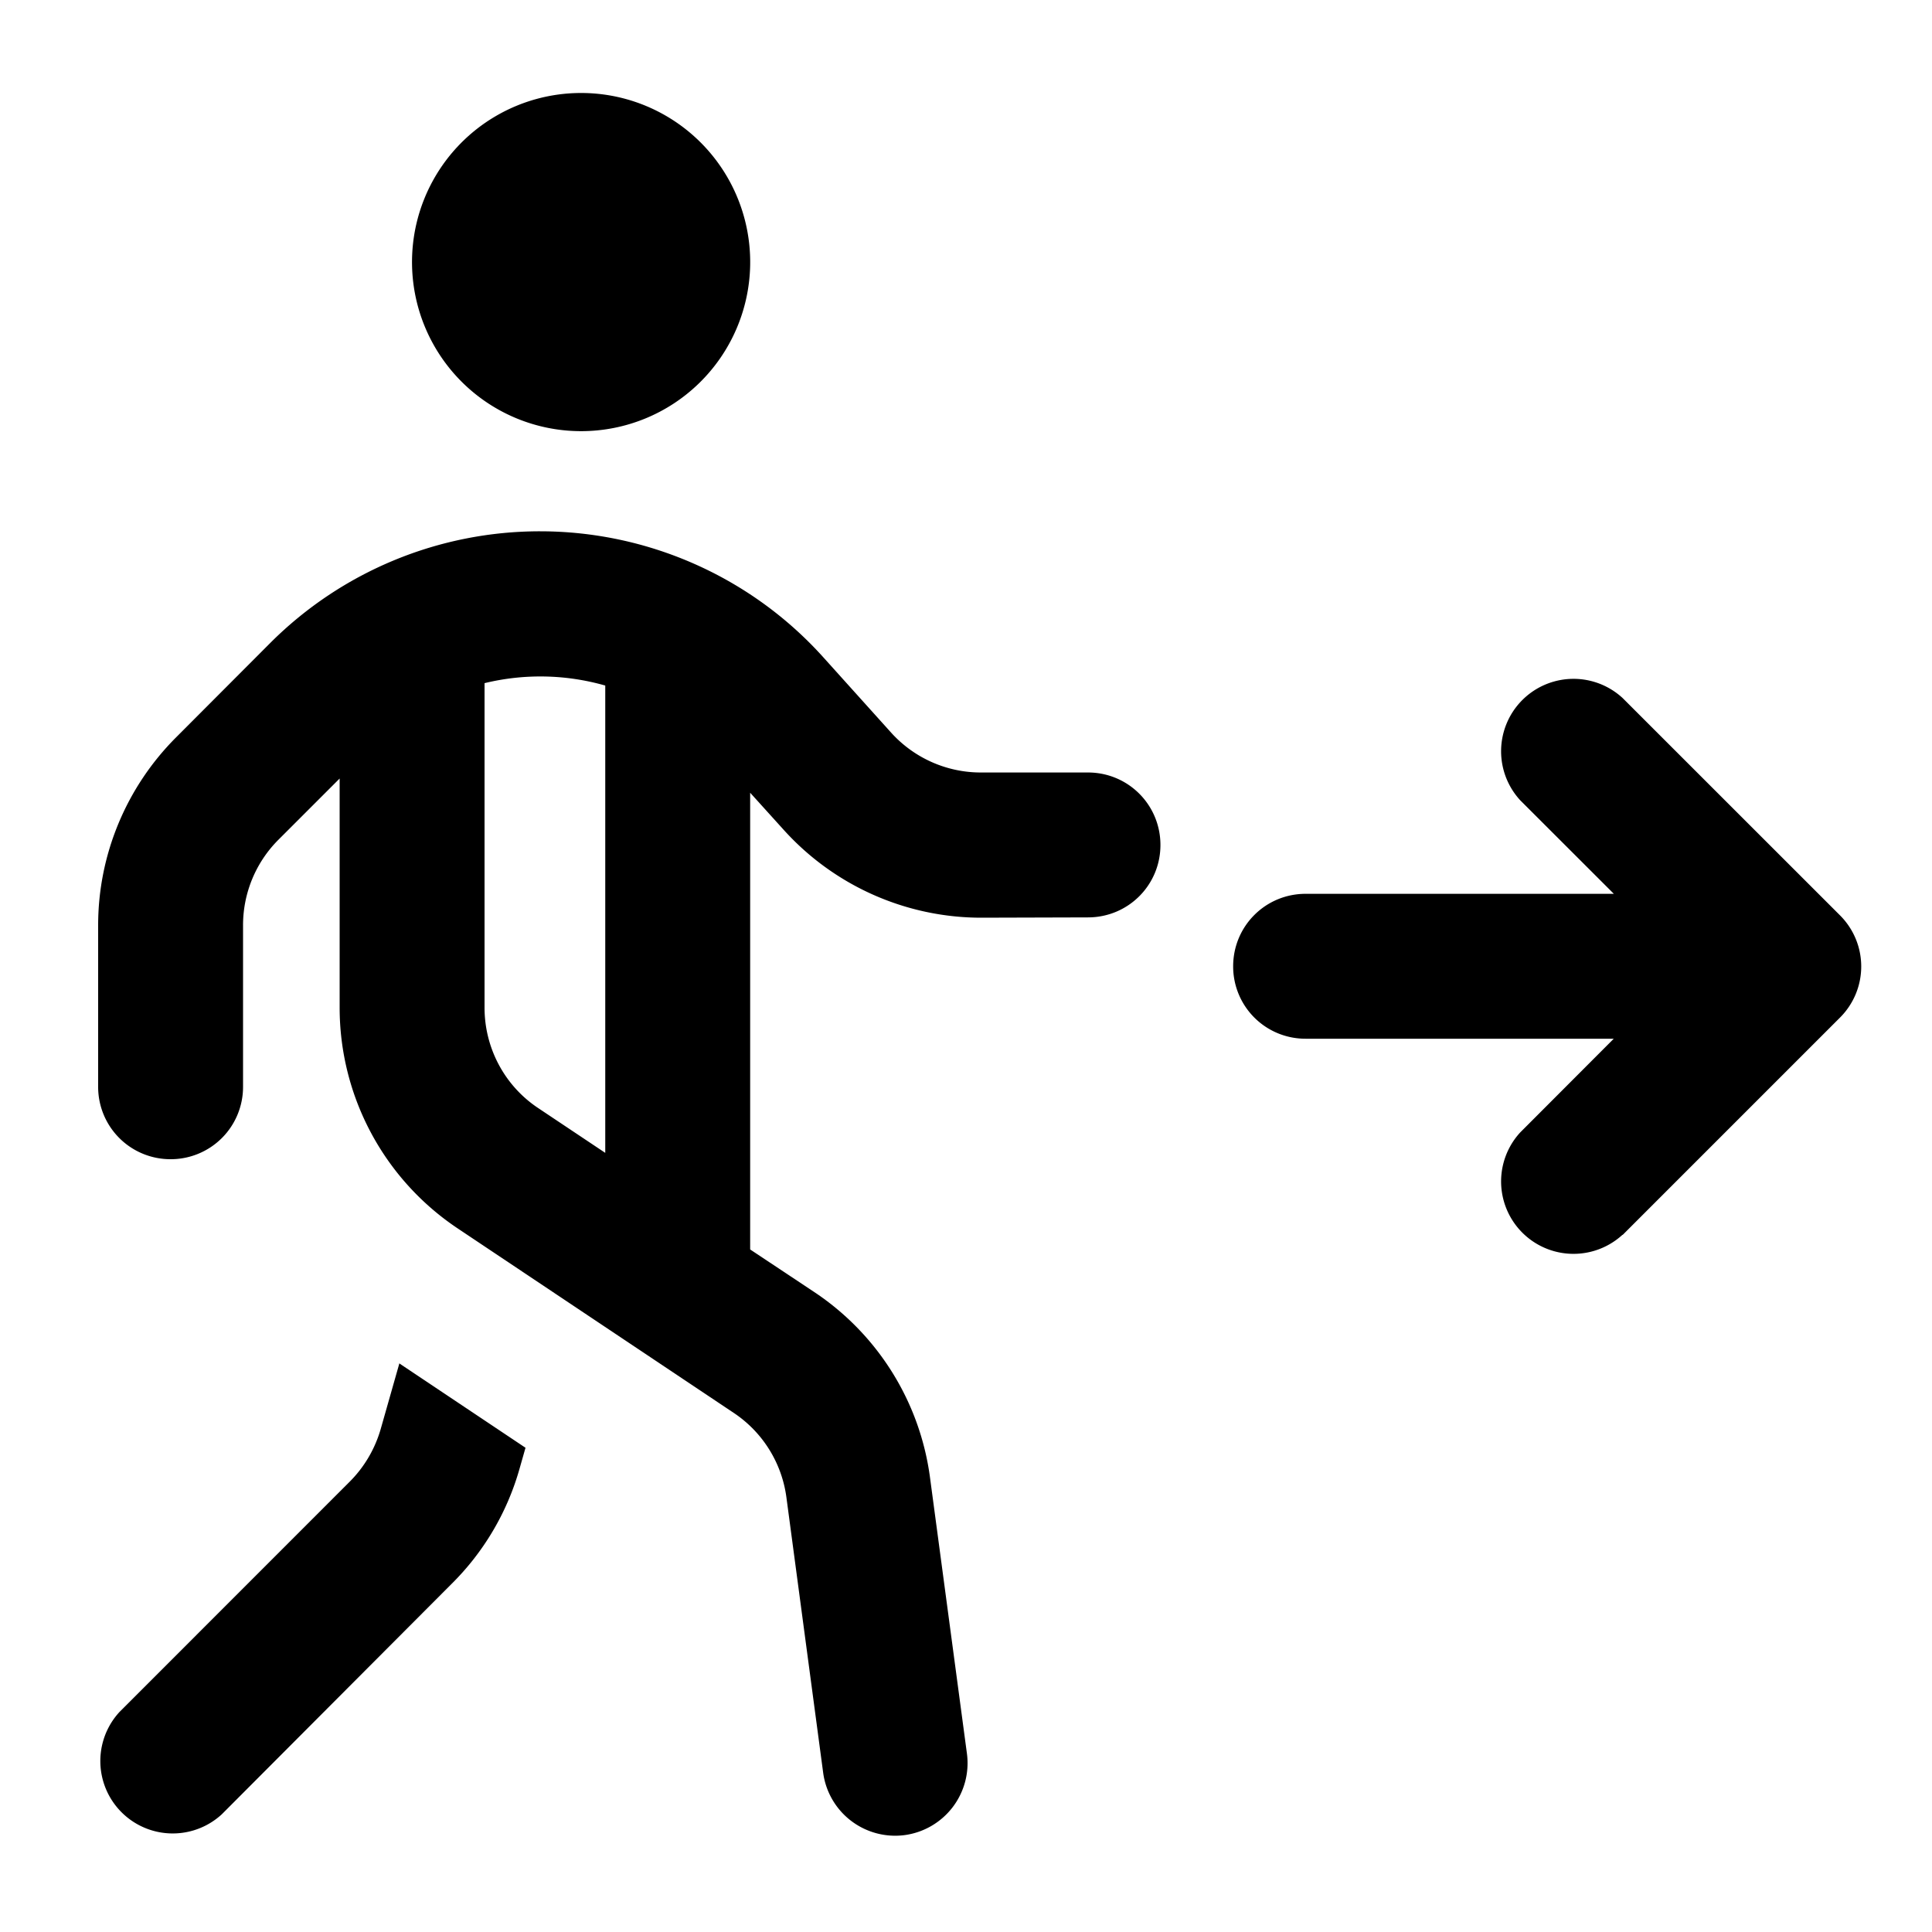 <svg xmlns="http://www.w3.org/2000/svg" width="25" height="25" fill="none"><path fill="#000" d="M5.332 3.438a2.188 2.188 0 1 1 4.375 0 2.188 2.188 0 0 1-4.375 0Zm.938 5.398v4.203c0 .524.261 1.012.695 1.3l.867.579V8.871A3.056 3.056 0 0 0 6.27 8.84v-.004Zm-1.875 1.238-.793.793a1.564 1.564 0 0 0-.457 1.106v2.09a.935.935 0 0 1-.938.937.935.935 0 0 1-.937-.938v-2.09c0-.91.363-1.784 1.007-2.429l1.22-1.223a4.934 4.934 0 0 1 3.491-1.445c1.399 0 2.735.594 3.668 1.633l.875.972c.297.329.719.516 1.16.516h1.387c.52 0 .938.418.938.938s-.418.937-.938.937l-1.383.004a3.446 3.446 0 0 1-2.554-1.137l-.434-.48v5.91l.828.55a3.424 3.424 0 0 1 1.5 2.407l.477 3.566a.94.94 0 0 1-.805 1.055.94.94 0 0 1-1.055-.805l-.476-3.566a1.561 1.561 0 0 0-.684-1.094l-3.566-2.383a3.435 3.435 0 0 1-1.531-2.859v-2.965Zm.77 7.567L6.8 18.734l-.078.274a3.398 3.398 0 0 1-.875 1.484L2.87 23.477a.937.937 0 0 1-1.324-1.324l2.98-2.981c.188-.188.325-.422.399-.676l.242-.851-.004-.004Zm15.831-1.664a.937.937 0 0 1-1.324-1.324l1.21-1.212h-3.988a.935.935 0 0 1-.937-.937c0-.52.418-.938.938-.938h3.988l-1.211-1.21a.937.937 0 0 1 1.324-1.324l2.813 2.812a.934.934 0 0 1 0 1.324l-2.813 2.813v-.004Z"/></svg>